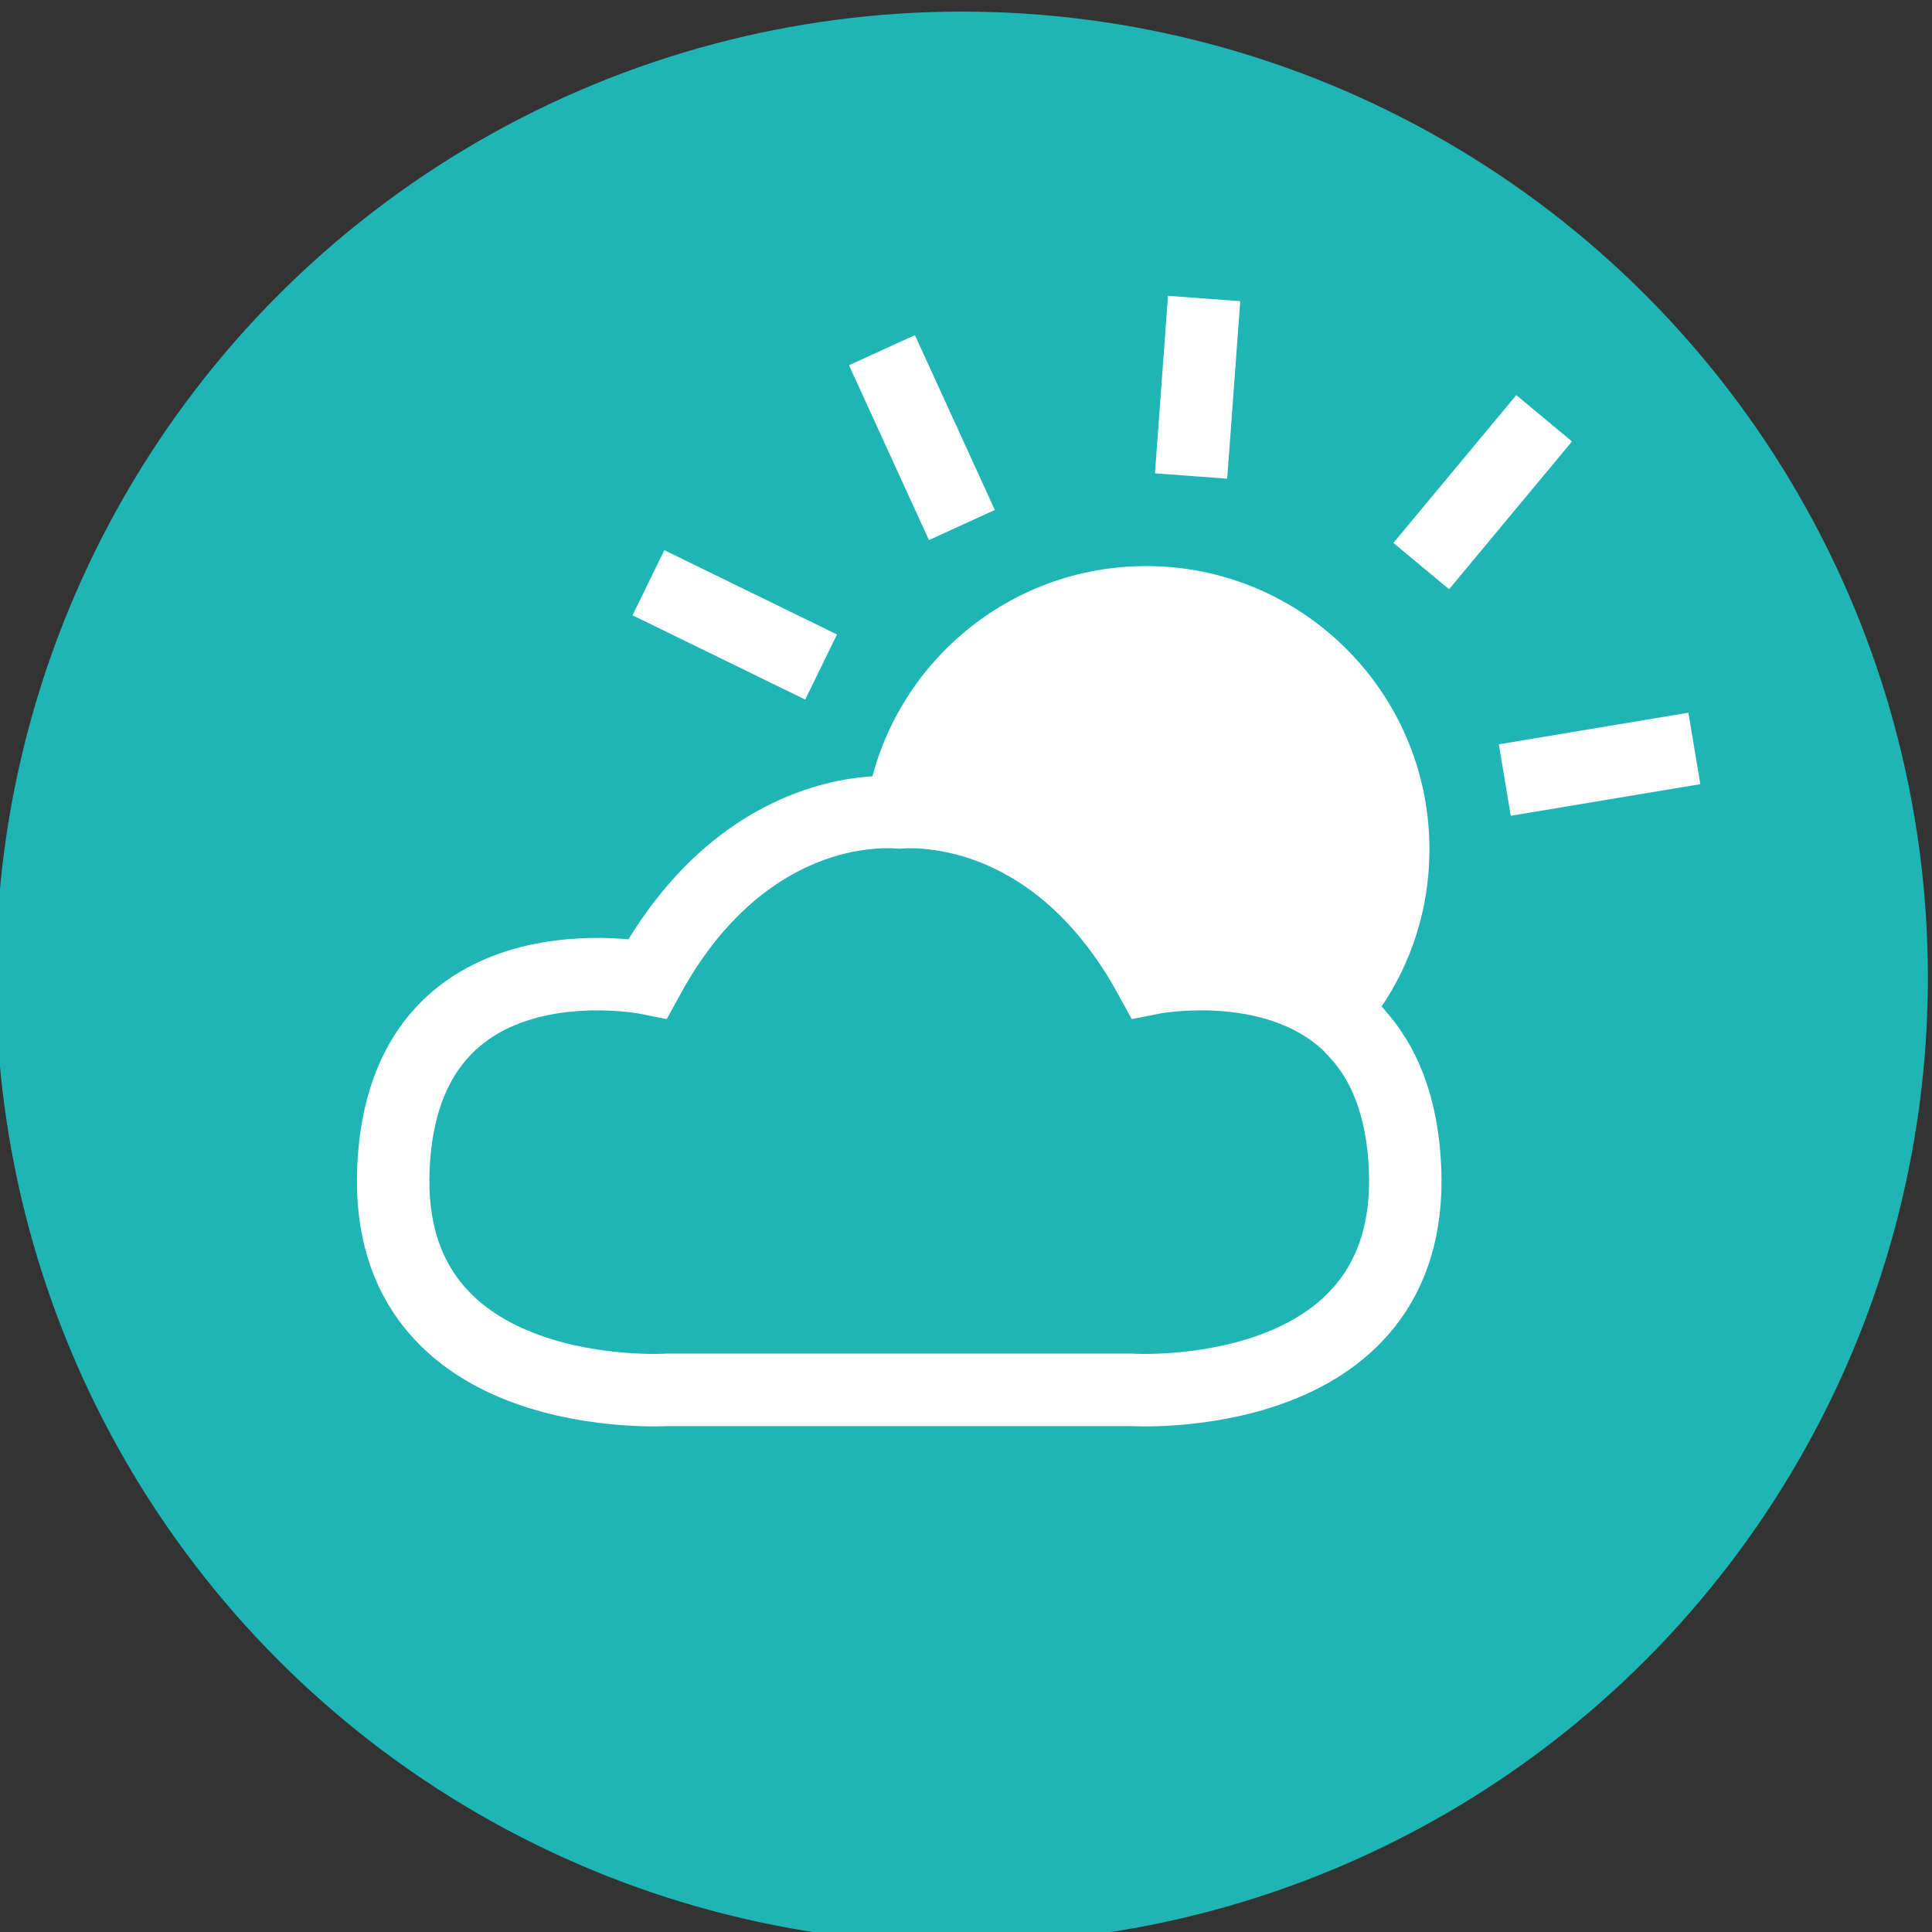 <?xml version="1.0" encoding="UTF-8"?>
<svg id="_圖層_2" data-name="圖層 2" xmlns="http://www.w3.org/2000/svg" viewBox="0 0 80 80">
  <rect x="0" y="0" width="80" height="80" fill="#333333" stroke="none"/>
  <circle cx="39.83" cy="40.48" r="40" style="fill: #1fb5b4;"/>
  <path d="M59.19,35.17c0,2.43-.74,4.7-2.03,6.58-3.06-3.34-8.51-2.24-8.51-2.24-3.81-6.99-9.36-6.95-10.42-6.87-.34-.03-1.17-.05-2.26.17,1.09-5.35,5.83-9.37,11.49-9.37,6.48,0,11.73,5.25,11.73,11.73Z" style="fill: #fff;"/>
  <path d="M46.82,57.55h-19.17s-11.78.76-11.36-9.16c.41-9.92,10.53-7.88,10.53-7.88,2.56-4.7,5.91-6.23,8.15-6.7,1.09-.22,1.92-.2,2.26-.17,1.06-.08,6.61-.12,10.42,6.87,0,0,5.45-1.1,8.51,2.24.01.01,0,.01,0,.01,1.12,1.21,1.91,3,2.02,5.63.42,9.92-11.36,9.16-11.36,9.16Z" style="fill: none; stroke: #fff; stroke-miterlimit: 10; stroke-width: 3px;"/>
  <line x1="36.52" y1="14.5" x2="39.83" y2="21.74" style="fill: none; stroke: #fff; stroke-miterlimit: 10; stroke-width: 3px;"/>
  <line x1="26.85" y1="24.13" x2="34" y2="27.62" style="fill: none; stroke: #fff; stroke-miterlimit: 10; stroke-width: 3px;"/>
  <line x1="63.94" y1="17.32" x2="58.85" y2="23.44" style="fill: none; stroke: #fff; stroke-miterlimit: 10; stroke-width: 3px;"/>
  <line x1="70.16" y1="30.99" x2="62.31" y2="32.3" style="fill: none; stroke: #fff; stroke-miterlimit: 10; stroke-width: 3px;"/>
  <line x1="49.86" y1="12.36" x2="49.32" y2="19.71" style="fill: none; stroke: #fff; stroke-miterlimit: 10; stroke-width: 3px;"/>
</svg>